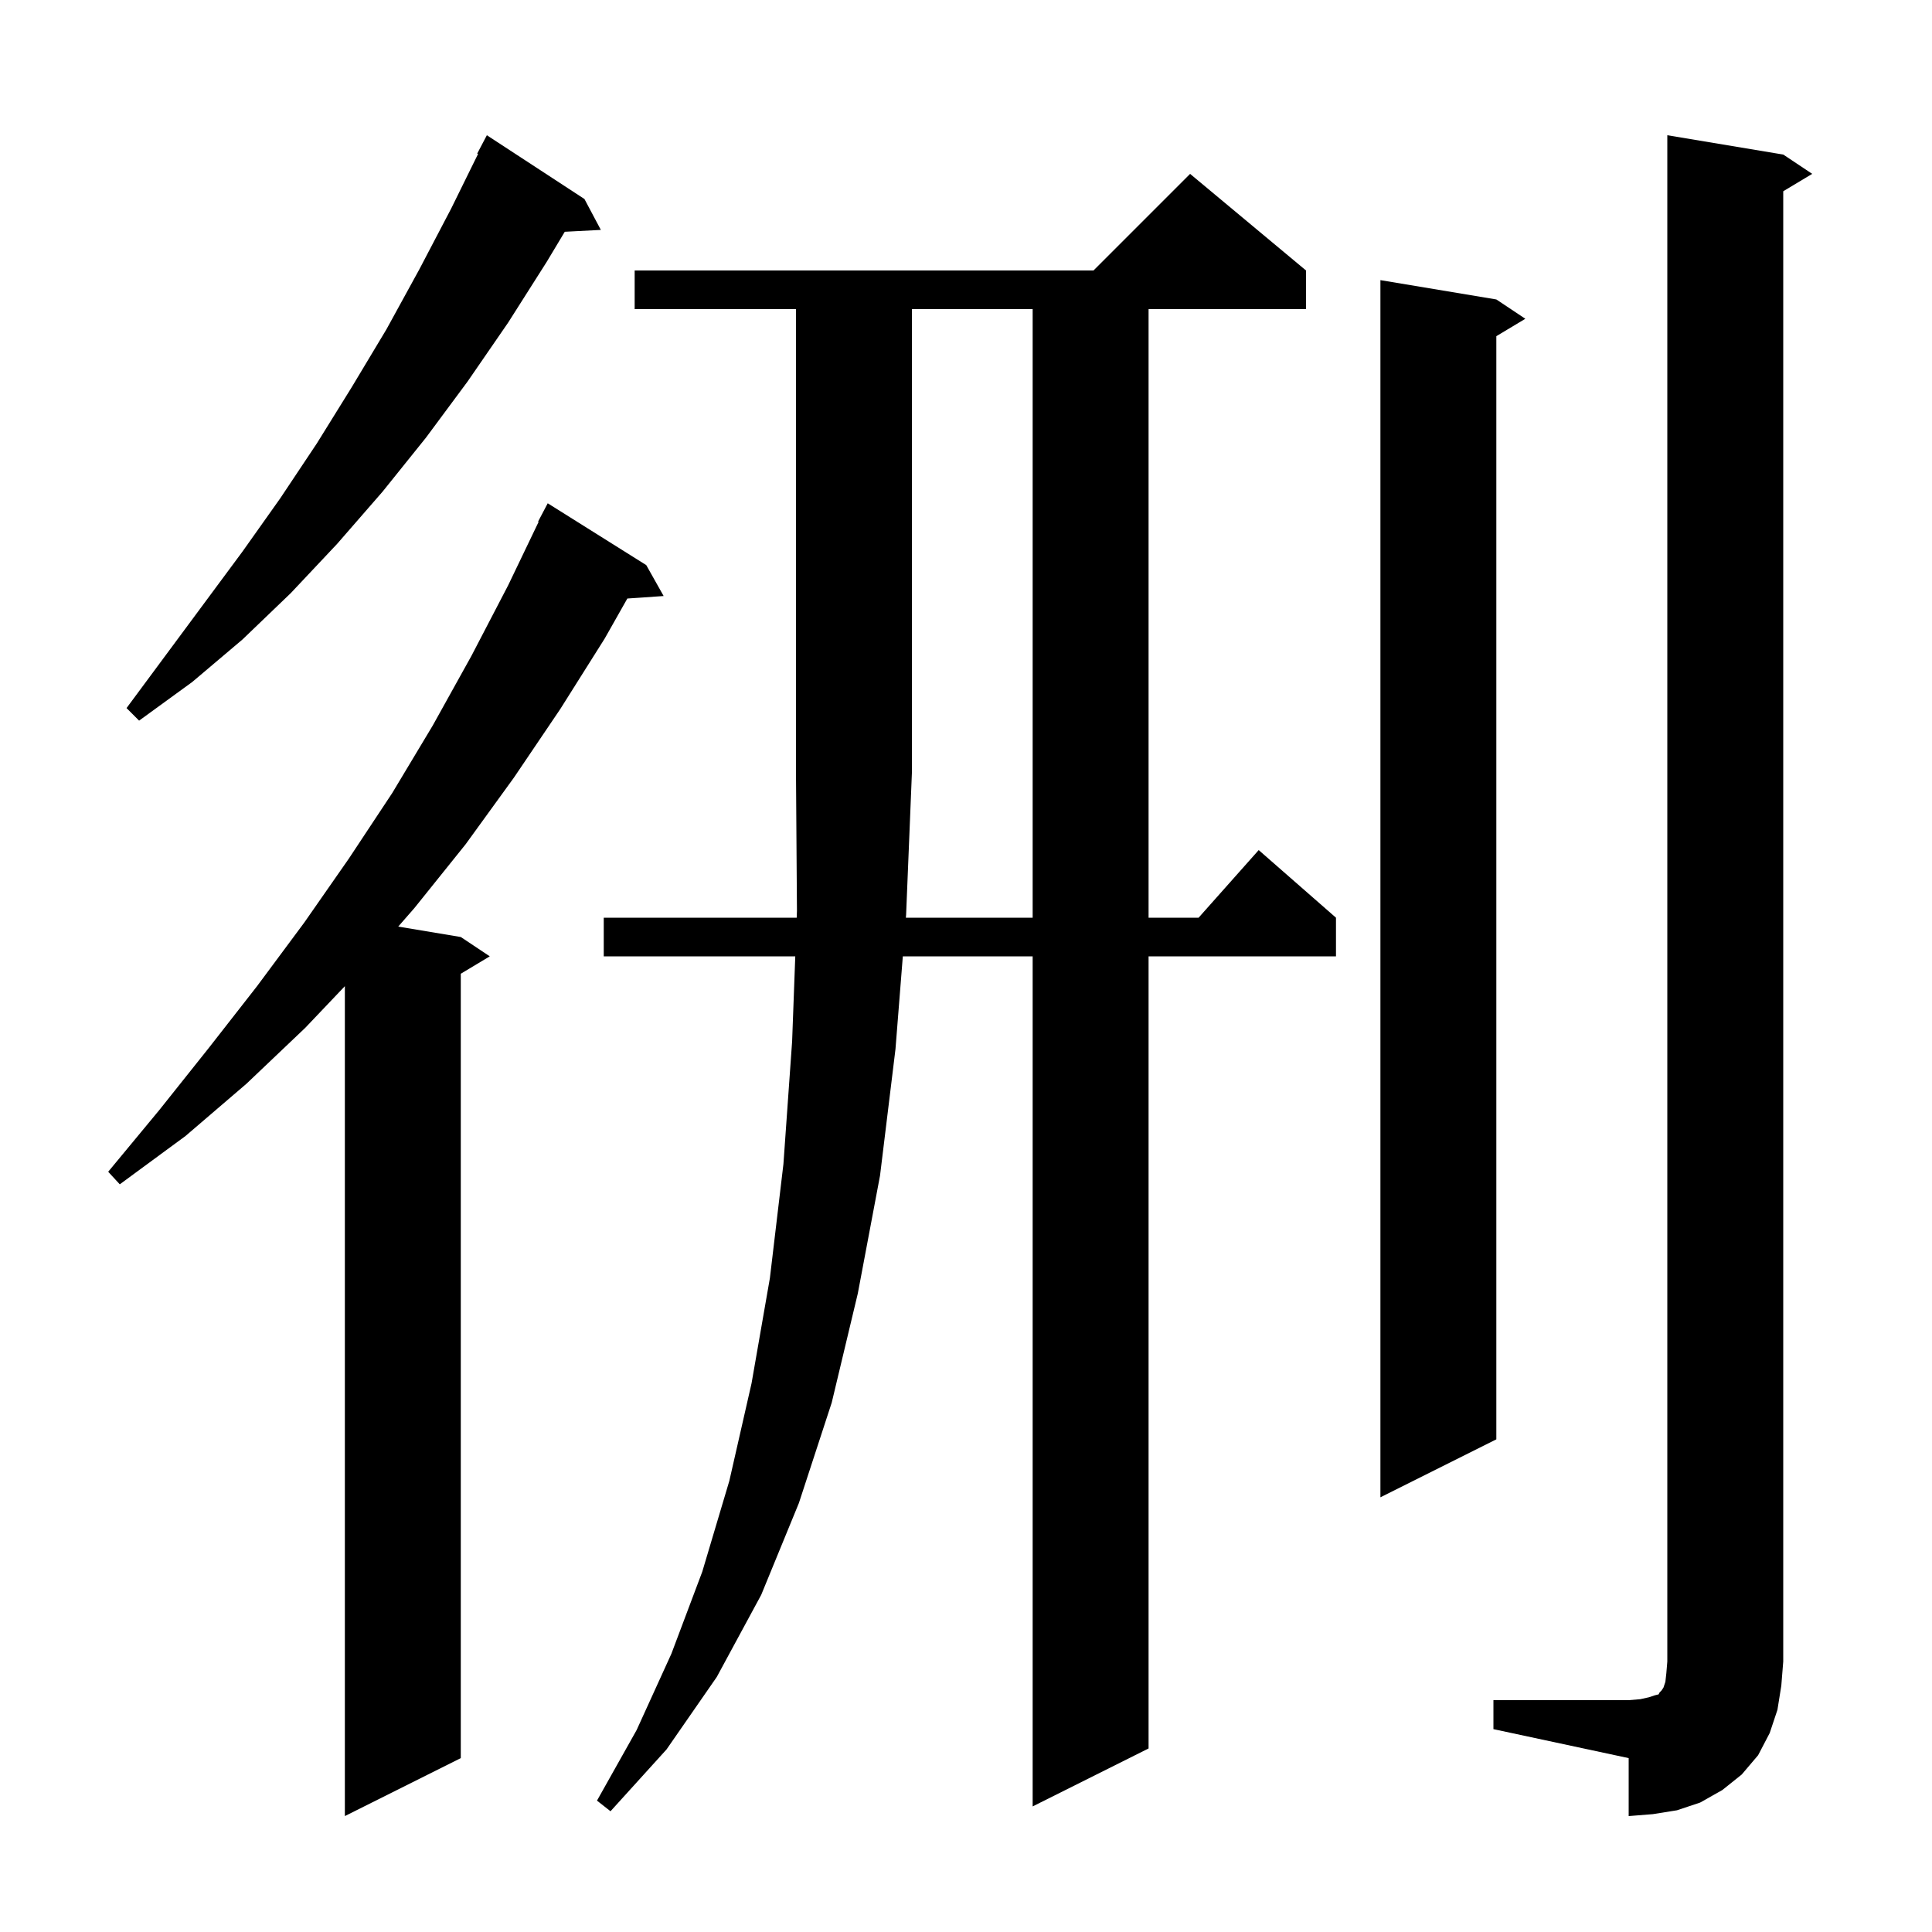 <svg xmlns="http://www.w3.org/2000/svg" xmlns:xlink="http://www.w3.org/1999/xlink" version="1.1" baseProfile="full" viewBox="0 0 200 200" width="200" height="200">
<g fill="black">
<path d="M 154.6 176.0 L 168.6 176.0 L 169.8 175.9 L 170.7 175.7 L 171.3 175.5 L 171.7 175.4 L 171.8 175.2 L 172.0 175.0 L 172.2 174.7 L 172.4 174.1 L 172.5 173.2 L 172.6 172.0 L 172.6 14.0 L 184.6 16.0 L 187.6 18.0 L 184.6 19.8 L 184.6 172.0 L 184.4 174.5 L 184.0 177.0 L 183.2 179.4 L 182.0 181.7 L 180.3 183.7 L 178.3 185.3 L 176.0 186.6 L 173.6 187.4 L 171.1 187.8 L 168.6 188.0 L 168.6 182.0 L 154.6 179.0 Z M 66.9 58.5 L 68.7 61.7 L 64.943 61.959 L 62.6 66.1 L 58.0 73.4 L 53.2 80.5 L 48.2 87.4 L 42.9 94.0 L 41.223 95.921 L 47.7 97.0 L 50.7 99.0 L 47.7 100.8 L 47.7 182.0 L 35.7 188.0 L 35.7 102.088 L 31.6 106.4 L 25.5 112.2 L 19.2 117.6 L 12.4 122.6 L 11.2 121.3 L 16.5 114.9 L 21.6 108.5 L 26.6 102.1 L 31.5 95.5 L 36.1 88.9 L 40.6 82.1 L 44.8 75.1 L 48.8 67.9 L 52.6 60.6 L 55.757 54.023 L 55.7 54.0 L 56.7 52.1 Z M 93.776 95.0 L 106.9 95.0 L 106.9 32.0 L 94.4 32.0 L 94.4 80.0 L 93.8 94.7 Z M 154.9 31.0 L 157.9 33.0 L 154.9 34.8 L 154.9 149.0 L 142.9 155.0 L 142.9 29.0 Z M 60.5 20.6 L 62.2 23.8 L 58.464 23.993 L 56.6 27.1 L 52.6 33.4 L 48.4 39.5 L 44.1 45.3 L 39.6 50.9 L 34.9 56.3 L 30.1 61.4 L 25.1 66.2 L 19.9 70.6 L 14.4 74.6 L 13.1 73.3 L 25.1 57.1 L 29.0 51.6 L 32.8 45.9 L 36.4 40.1 L 40.0 34.1 L 43.4 27.9 L 46.7 21.6 L 49.488 15.937 L 49.4 15.9 L 50.4 14.0 Z M 65.7 32.0 L 65.7 28.0 L 113.2 28.0 L 123.2 18.0 L 135.2 28.0 L 135.2 32.0 L 118.9 32.0 L 118.9 95.0 L 124.078 95.0 L 130.3 88.0 L 138.3 95.0 L 138.3 99.0 L 118.9 99.0 L 118.9 181.0 L 106.9 187.0 L 106.9 99.0 L 93.46 99.0 L 92.7 108.6 L 91.1 121.7 L 88.8 133.9 L 86.1 145.2 L 82.7 155.6 L 78.8 165.1 L 74.2 173.6 L 69.0 181.1 L 63.2 187.5 L 61.8 186.4 L 65.9 179.1 L 69.5 171.2 L 72.7 162.7 L 75.5 153.3 L 77.8 143.2 L 79.7 132.3 L 81.1 120.5 L 82.0 107.8 L 82.326 99.0 L 62.5 99.0 L 62.5 95.0 L 82.474 95.0 L 82.5 94.3 L 82.4 80.0 L 82.4 32.0 Z " />
</g>
</svg>